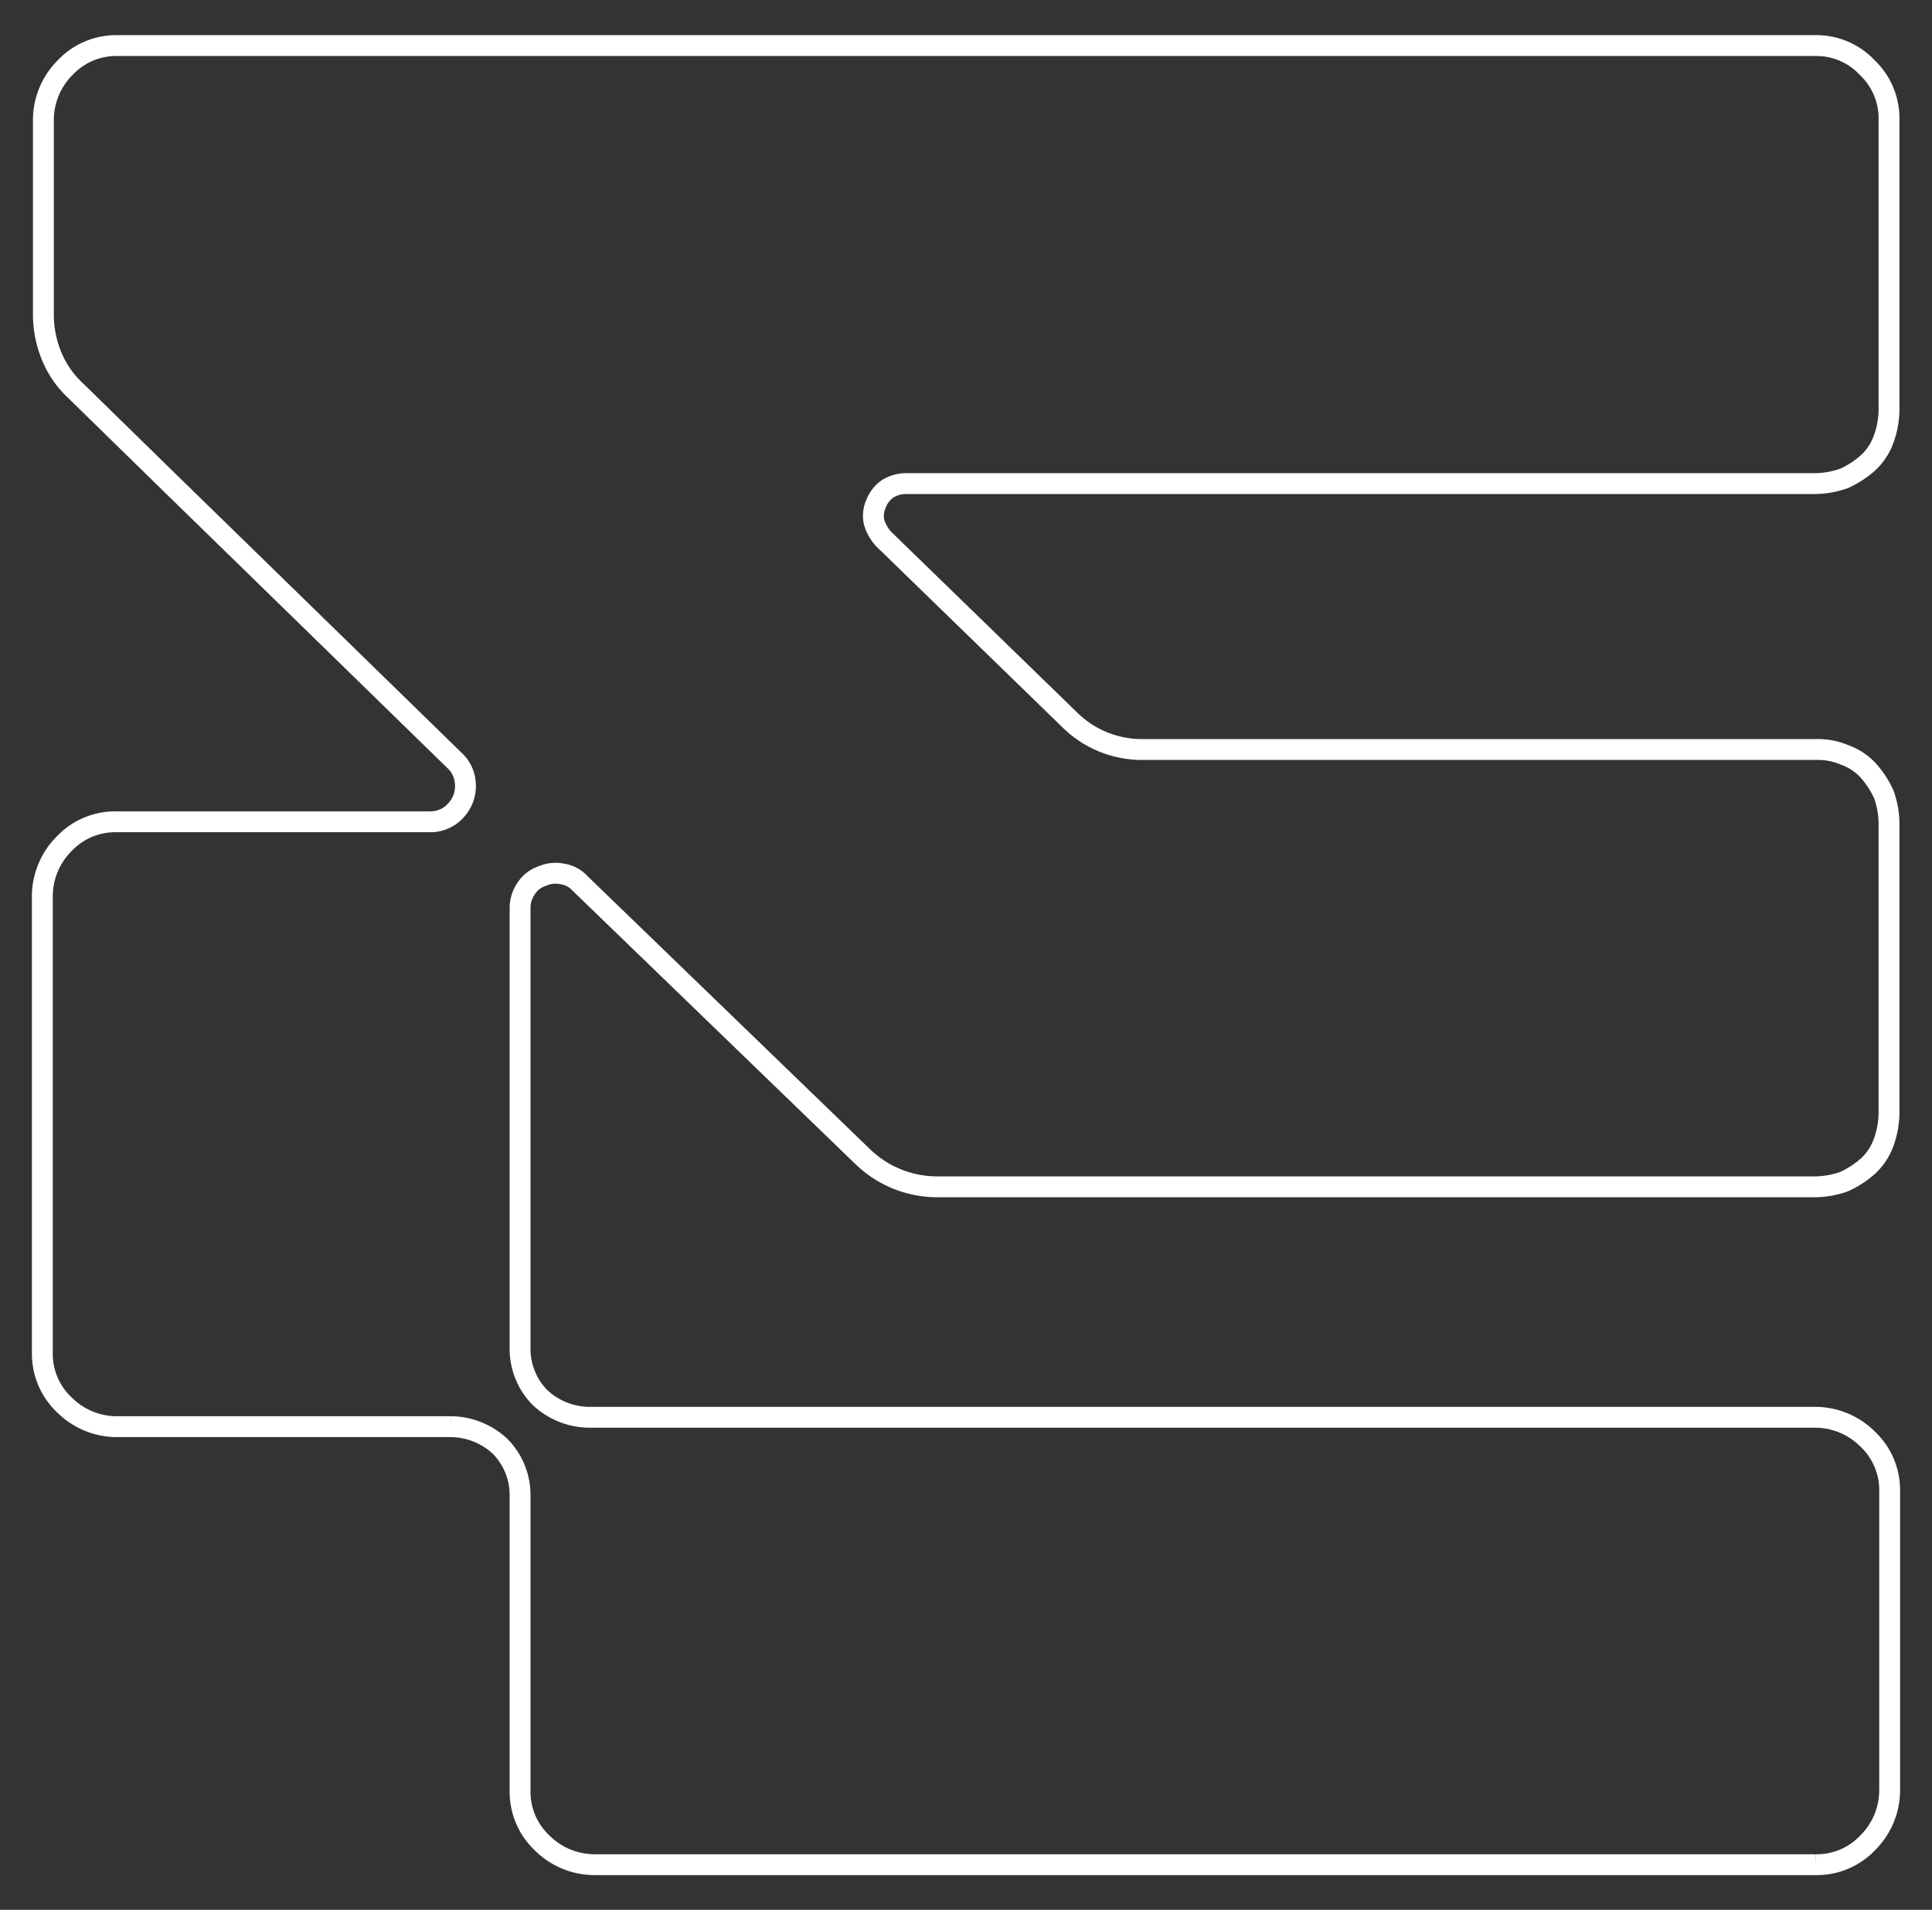 <?xml version="1.0" encoding="UTF-8"?> <svg xmlns="http://www.w3.org/2000/svg" id="Слой_1" data-name="Слой 1" viewBox="0 0 185.22 183.13"><rect x="0" y="0" width="185.22" height="183.13" fill="#333333" stroke="none"/> <defs> <style>.cls-1{fill:none;stroke:#fff;stroke-miterlimit:10;stroke-width:2px;}</style> </defs> <path class="cls-1" d="M174.06,4.37H11.26a6.72,6.72,0,0,0-5,2.1,7.12,7.12,0,0,0-2.1,5v18.8a10.46,10.46,0,0,0,.8,3.9,9.38,9.38,0,0,0,2.3,3.3l9.1,8.9L43.66,73a3.15,3.15,0,0,1,.9,1.7,3.46,3.46,0,0,1-.2,2,3.64,3.64,0,0,1-1.2,1.5,3.29,3.29,0,0,1-1.9.6H11.16a6.72,6.72,0,0,0-5,2.1,7.12,7.12,0,0,0-2.1,5v43.8a6.72,6.72,0,0,0,2.1,5,7.12,7.12,0,0,0,5,2.1h32.1a7,7,0,0,1,4.7,1.9,6.65,6.65,0,0,1,1.9,4.7v28.3a6.72,6.72,0,0,0,2.1,5,7.12,7.12,0,0,0,5,2.1h117.1a6.72,6.72,0,0,0,5-2.1,7.12,7.12,0,0,0,2.1-5V143a6.72,6.72,0,0,0-2.1-5,7.12,7.12,0,0,0-5-2.1H56.46a7,7,0,0,1-4.7-1.9,6.65,6.65,0,0,1-1.9-4.7V87.07a3.29,3.29,0,0,1,.6-1.9A2.89,2.89,0,0,1,52,84a3.13,3.13,0,0,1,1.9-.2,2.84,2.84,0,0,1,1.7.9l27.1,26.2a10.27,10.27,0,0,0,7,2.9h84.4a8.57,8.57,0,0,0,2.7-.5,9.13,9.13,0,0,0,2.3-1.5,5.74,5.74,0,0,0,1.5-2.3,8.57,8.57,0,0,0,.5-2.7V78.87a8.57,8.57,0,0,0-.5-2.7,9.13,9.13,0,0,0-1.5-2.3,5.74,5.74,0,0,0-2.3-1.5,6.46,6.46,0,0,0-2.7-.5h-64.6a9.84,9.84,0,0,1-7-2.9l-17.8-17.3a4.17,4.17,0,0,1-.9-1.6,2.82,2.82,0,0,1,.2-1.8,3,3,0,0,1,1.1-1.4,3.37,3.37,0,0,1,1.7-.5h87.3a8.57,8.57,0,0,0,2.7-.5,9.13,9.13,0,0,0,2.3-1.5,5.74,5.74,0,0,0,1.5-2.3,8.57,8.57,0,0,0,.5-2.7V11.47a6.72,6.72,0,0,0-2.1-5A6.66,6.66,0,0,0,174.06,4.37Z"></path> </svg> 